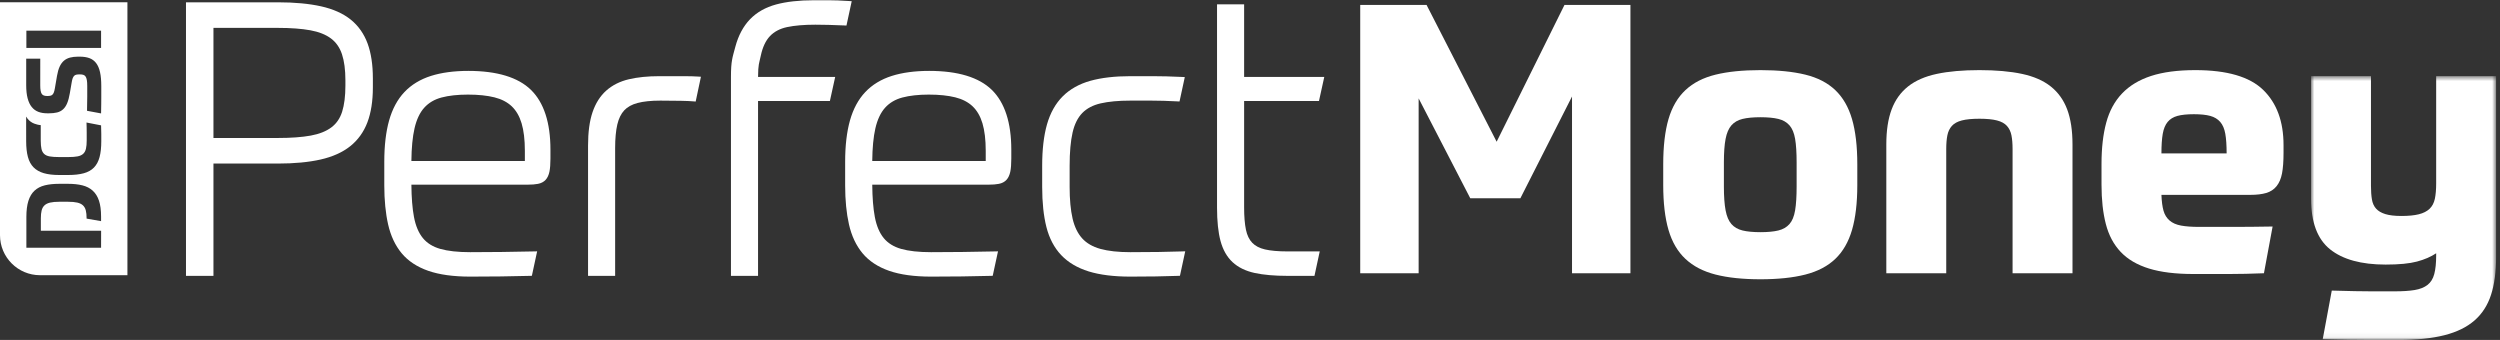 <?xml version="1.0" encoding="UTF-8"?>
<svg width="478px" height="65px" viewBox="0 0 478 65" version="1.1" xmlns="http://www.w3.org/2000/svg" xmlns:xlink="http://www.w3.org/1999/xlink">
    <rect x="0" y="0" width="478" height="65" fill="#333333" stroke="none"/>
    <!-- Generator: Sketch 54.1 (76490) - https://sketchapp.com -->
    <title>DCSI_Perfectmoney_logo-white-only</title>
    <desc>Created with Sketch.</desc>
    <defs>
        <polygon id="path-1" points="0.872 0.559 36.253 0.559 36.253 50.94 0.872 50.94"></polygon>
    </defs>
    <g id="Page-1" stroke="none" stroke-width="1" fill="none" fill-rule="evenodd">
        <g id="DCSI_Perfectmoney_logo-white-only">
            <g id="Group-3" transform="translate(441, 14)">
                <g id="Fill-1-Clipped">
                    <mask id="mask-2" fill="white">
                        <use xlink:href="#path-1"></use>
                    </mask>
                    <g id="path-1"></g>
                    <path d="M24.796,34.859 C24.796,36.3 24.675,37.478 24.434,38.39 C24.194,39.301 23.762,39.998 23.138,40.479 C22.514,40.959 21.696,41.283 20.687,41.452 C19.68,41.62 18.405,41.704 16.868,41.704 L12.473,41.704 C11.56,41.704 10.491,41.692 9.266,41.668 C8.041,41.643 6.564,41.607 4.835,41.56 L3.106,50.855 C5.123,50.903 6.852,50.939 8.295,50.963 C9.735,50.987 11.008,51 12.113,51 L17.661,51 C21.071,51 23.967,50.699 26.345,50.099 C28.723,49.498 30.643,48.561 32.109,47.289 C33.573,46.015 34.632,44.382 35.279,42.389 C35.929,40.395 36.253,37.982 36.253,35.147 L36.253,0.559 L24.796,0.559 L24.796,21.096 C24.796,22.249 24.71,23.221 24.543,24.014 C24.374,24.807 24.038,25.444 23.534,25.924 C23.029,26.404 22.346,26.752 21.48,26.968 C20.615,27.185 19.511,27.293 18.165,27.293 C16.868,27.293 15.835,27.173 15.067,26.932 C14.299,26.693 13.709,26.345 13.303,25.888 C12.893,25.432 12.629,24.843 12.51,24.122 C12.389,23.402 12.329,22.537 12.329,21.528 L12.329,0.559 L0.872,0.559 L0.872,23.978 C0.872,28.494 2.084,31.724 4.512,33.67 C6.936,35.615 10.479,36.588 15.139,36.588 C17.685,36.588 19.68,36.397 21.12,36.012 C22.561,35.628 23.786,35.1 24.796,34.426 L24.796,34.859" id="Fill-1" fill="#FFFFFF" fill-rule="nonzero" mask="url(#mask-2)"></path>
                </g>
            </g>
            <path d="M413.266,29.331 C413.266,27.794 413.349,26.546 413.518,25.584 C413.686,24.624 413.997,23.867 414.455,23.314 C414.911,22.763 415.535,22.378 416.328,22.161 C417.121,21.945 418.166,21.837 419.464,21.837 C420.761,21.837 421.805,21.945 422.598,22.161 C423.39,22.378 424.026,22.763 424.508,23.314 C424.986,23.867 425.31,24.624 425.479,25.584 C425.647,26.546 425.732,27.794 425.732,29.331 L413.266,29.331 Z M432.722,17.19 C430.127,14.668 425.805,13.407 419.751,13.407 C416.389,13.407 413.565,13.779 411.284,14.523 C409.002,15.269 407.152,16.386 405.736,17.874 C404.318,19.364 403.309,21.225 402.709,23.459 C402.108,25.692 401.809,28.322 401.809,31.349 L401.809,35.312 C401.809,38.194 402.084,40.705 402.638,42.842 C403.189,44.98 404.139,46.758 405.483,48.174 C406.828,49.592 408.63,50.649 410.889,51.345 C413.145,52.042 415.979,52.39 419.39,52.39 L426.164,52.39 C428.229,52.39 430.464,52.34 432.865,52.245 L434.523,43.31 C431.687,43.359 429.131,43.382 426.848,43.382 L420.472,43.382 C419.078,43.382 417.926,43.299 417.014,43.13 C416.099,42.962 415.367,42.638 414.815,42.157 C414.263,41.678 413.878,41.053 413.662,40.284 C413.446,39.516 413.313,38.507 413.266,37.257 L430.271,37.257 C431.472,37.257 432.48,37.138 433.299,36.897 C434.114,36.657 434.775,36.225 435.279,35.6 C435.783,34.976 436.132,34.159 436.324,33.15 C436.515,32.141 436.612,30.844 436.612,29.259 L436.612,27.746 C436.612,23.231 435.315,19.712 432.722,17.19 L432.722,17.19 Z" id="Fill-4" fill="#FFFFFF" fill-rule="nonzero"></path>
            <path d="M372.121,52.245 L372.121,28.467 C372.121,27.458 372.193,26.593 372.338,25.872 C372.481,25.152 372.77,24.552 373.202,24.071 C373.635,23.591 374.271,23.242 375.112,23.026 C375.952,22.81 377.068,22.702 378.463,22.702 C379.855,22.702 380.973,22.81 381.813,23.026 C382.653,23.242 383.29,23.591 383.723,24.071 C384.155,24.552 384.443,25.152 384.588,25.872 C384.731,26.593 384.804,27.458 384.804,28.467 L384.804,52.245 L396.261,52.245 L396.261,27.602 C396.261,24.96 395.925,22.738 395.253,20.937 C394.578,19.135 393.533,17.67 392.117,16.541 C390.7,15.413 388.862,14.608 386.605,14.127 C384.347,13.647 381.634,13.407 378.463,13.407 C375.292,13.407 372.577,13.647 370.32,14.127 C368.061,14.608 366.224,15.413 364.807,16.541 C363.39,17.67 362.346,19.135 361.674,20.937 C361,22.738 360.664,24.96 360.664,27.602 L360.664,52.245 L372.121,52.245" id="Fill-5" fill="#FFFFFF" fill-rule="nonzero"></path>
            <polyline id="Fill-6" fill="#FFFFFF" fill-rule="nonzero" points="290.698 37.906 300.57 18.451 300.57 52.245 311.739 52.245 311.739 0.941 299.13 0.941 286.158 27.097 272.757 0.941 260.074 0.941 260.074 52.245 271.243 52.245 271.243 18.811 281.114 37.906 290.698 37.906"></polyline>
            <path d="M216.12,52.889 C212.96,52.889 210.279,52.554 208.154,51.894 C205.99,51.223 204.221,50.172 202.895,48.77 C201.569,47.372 200.619,45.563 200.071,43.397 C199.535,41.282 199.264,38.707 199.264,35.744 L199.264,31.71 C199.264,28.599 199.573,25.934 200.183,23.791 C200.805,21.603 201.817,19.797 203.193,18.421 C204.569,17.045 206.352,16.045 208.492,15.447 C210.592,14.862 213.158,14.565 216.12,14.565 L220.443,14.565 C222.081,14.565 223.931,14.613 225.943,14.709 L226.533,14.737 L225.526,19.405 L225.1,19.383 C223.283,19.287 221.619,19.238 220.155,19.238 L216.12,19.238 C213.866,19.238 211.952,19.416 210.431,19.767 C208.973,20.103 207.796,20.723 206.931,21.61 C206.063,22.501 205.44,23.755 205.079,25.336 C204.704,26.971 204.514,29.116 204.514,31.71 L204.514,35.744 C204.514,38.147 204.704,40.182 205.078,41.792 C205.441,43.358 206.056,44.629 206.907,45.569 C207.749,46.501 208.918,47.178 210.381,47.585 C211.89,48.003 213.821,48.215 216.12,48.215 C218.087,48.215 219.886,48.203 221.516,48.178 C223.146,48.155 224.632,48.119 225.973,48.071 L226.616,48.048 L225.606,52.728 L225.221,52.745 C224.11,52.792 222.702,52.828 220.992,52.853 C219.283,52.878 217.66,52.889 216.12,52.889" id="Fill-7" fill="#FFFFFF" fill-rule="nonzero"></path>
            <path d="M251.326,52.745 L246.167,52.745 C243.691,52.745 241.583,52.559 239.899,52.194 C238.161,51.815 236.737,51.119 235.667,50.126 C234.593,49.129 233.818,47.764 233.363,46.07 C232.921,44.427 232.697,42.287 232.697,39.708 L232.697,0.824 L237.876,0.824 L237.876,14.709 L253.202,14.709 L252.189,19.311 L237.876,19.311 L237.876,39.635 C237.876,41.375 237.993,42.82 238.225,43.928 C238.445,44.983 238.85,45.822 239.43,46.423 C240.006,47.021 240.82,47.447 241.849,47.687 C242.934,47.941 244.388,48.07 246.167,48.07 L252.334,48.07 L251.326,52.745" id="Fill-8" fill="#FFFFFF" fill-rule="nonzero"></path>
            <g id="Group-12" transform="translate(139, 0)" fill="#FFFFFF" fill-rule="nonzero">
                <path d="M49.471,30.777 L27.774,30.777 C27.798,28.261 27.998,26.166 28.372,24.543 C28.759,22.858 29.386,21.528 30.237,20.588 C31.078,19.657 32.184,19.004 33.525,18.646 C34.919,18.275 36.621,18.087 38.585,18.087 C40.554,18.087 42.259,18.263 43.652,18.612 C45,18.948 46.113,19.525 46.96,20.326 C47.805,21.127 48.437,22.217 48.843,23.566 C49.259,24.957 49.471,26.727 49.471,28.826 L49.471,30.777 Z M50.644,17.192 C48.18,14.779 44.147,13.555 38.657,13.555 C35.931,13.555 33.528,13.878 31.515,14.515 C29.474,15.163 27.766,16.201 26.44,17.603 C25.116,19.002 24.132,20.829 23.512,23.035 C22.902,25.205 22.593,27.857 22.593,30.917 L22.593,35.457 C22.593,38.269 22.839,40.779 23.325,42.917 C23.821,45.099 24.692,46.952 25.915,48.422 C27.144,49.903 28.854,51.033 30.998,51.78 C33.105,52.516 35.804,52.889 39.017,52.889 C40.892,52.889 42.851,52.878 44.896,52.853 C46.94,52.828 48.78,52.793 50.417,52.745 L50.808,52.733 L51.818,48.056 L51.184,48.07 C48.976,48.119 46.912,48.155 44.992,48.178 C43.072,48.203 41.08,48.215 39.017,48.215 C36.673,48.215 34.743,48.003 33.282,47.586 C31.875,47.183 30.759,46.487 29.965,45.516 C29.157,44.529 28.587,43.174 28.267,41.488 C27.96,39.864 27.794,37.786 27.774,35.307 L50.042,35.307 C50.806,35.307 51.438,35.257 51.973,35.155 C52.584,35.039 53.076,34.781 53.436,34.39 C53.784,34.012 54.031,33.485 54.171,32.819 C54.298,32.207 54.361,31.373 54.361,30.341 L54.361,28.611 C54.361,23.451 53.111,19.61 50.644,17.192 L50.644,17.192 Z" id="Fill-9"></path>
                <path d="M5.938,52.745 L0.76,52.745 L0.76,14.703 C0.76,11.647 1.044,11.018 1.604,8.921 C2.175,6.785 3.114,5.027 4.394,3.694 C5.676,2.362 7.352,1.408 9.378,0.857 C11.359,0.319 13.791,0.047 16.607,0.047 L19.489,0.047 C20.497,0.047 21.768,0.096 23.268,0.193 L23.848,0.23 L22.844,4.885 L22.42,4.865 C21.462,4.818 20.457,4.782 19.405,4.757 C18.353,4.735 17.516,4.721 16.895,4.721 C14.734,4.721 12.915,4.876 11.487,5.18 C10.128,5.47 9.026,6.051 8.215,6.907 C7.396,7.771 6.808,9.023 6.468,10.63 C6.139,12.191 5.961,12.244 5.94,14.709 L20.688,14.709 L19.675,19.311 L5.938,19.311 L5.938,52.745" id="Fill-11"></path>
            </g>
            <path d="M117.614,52.745 L112.435,52.745 L112.435,27.819 C112.435,25.278 112.723,23.138 113.291,21.461 C113.867,19.753 114.752,18.36 115.918,17.321 C117.08,16.285 118.535,15.556 120.243,15.153 C121.905,14.763 123.858,14.565 126.05,14.565 L130.59,14.565 C132.032,14.565 132.615,14.589 133.438,14.637 L134.018,14.671 L133.014,19.416 L132.578,19.382 C131.969,19.335 131.539,19.299 130.184,19.275 C128.819,19.252 127.512,19.238 126.266,19.238 C124.496,19.238 123.023,19.391 121.89,19.691 C120.809,19.978 119.956,20.451 119.354,21.097 C118.745,21.751 118.301,22.656 118.034,23.789 C117.756,24.97 117.614,26.495 117.614,28.322 L117.614,52.745" id="Fill-13" fill="#FFFFFF" fill-rule="nonzero"></path>
            <path d="M100.354,30.777 L78.658,30.777 C78.682,28.264 78.883,26.169 79.256,24.543 C79.642,22.859 80.269,21.528 81.121,20.588 C81.961,19.658 83.068,19.004 84.41,18.645 C85.802,18.275 87.504,18.087 89.469,18.087 C91.437,18.087 93.142,18.263 94.536,18.612 C95.885,18.949 96.998,19.526 97.844,20.326 C98.688,21.127 99.322,22.217 99.726,23.566 C100.143,24.954 100.354,26.724 100.354,28.826 L100.354,30.777 Z M101.528,17.193 C99.065,14.779 95.032,13.555 89.541,13.555 C86.815,13.555 84.413,13.878 82.401,14.515 C80.358,15.162 78.65,16.201 77.325,17.603 C76.001,19 75.016,20.828 74.396,23.035 C73.786,25.203 73.476,27.855 73.476,30.917 L73.476,35.457 C73.476,38.266 73.724,40.776 74.209,42.917 C74.704,45.097 75.575,46.95 76.798,48.422 C78.029,49.904 79.74,51.034 81.882,51.78 C83.989,52.516 86.687,52.889 89.901,52.889 C91.777,52.889 93.736,52.878 95.78,52.853 C97.824,52.828 99.665,52.793 101.302,52.745 L101.693,52.733 L102.701,48.056 L102.067,48.07 C99.859,48.119 97.796,48.155 95.876,48.178 C93.956,48.203 91.964,48.215 89.901,48.215 C87.557,48.215 85.627,48.003 84.167,47.586 C82.76,47.183 81.643,46.487 80.849,45.515 C80.041,44.529 79.47,43.174 79.152,41.488 C78.844,39.86 78.678,37.783 78.658,35.307 L100.926,35.307 C101.69,35.307 102.322,35.257 102.857,35.155 C103.467,35.039 103.959,34.781 104.32,34.39 C104.669,34.012 104.916,33.484 105.055,32.819 C105.181,32.206 105.245,31.372 105.245,30.341 L105.245,28.611 C105.245,23.452 103.994,19.61 101.528,17.193 L101.528,17.193 Z" id="Fill-14" fill="#FFFFFF" fill-rule="nonzero"></path>
            <path d="M66.042,16.362 C66.042,18.363 65.831,20.047 65.416,21.363 C65.018,22.623 64.326,23.63 63.358,24.356 C62.368,25.098 61.045,25.626 59.425,25.922 C57.764,26.227 55.648,26.382 53.139,26.382 L40.812,26.382 L40.812,5.332 L53.139,5.332 C55.592,5.332 57.683,5.486 59.353,5.792 C60.975,6.09 62.299,6.617 63.286,7.358 C64.255,8.085 64.96,9.094 65.382,10.359 C65.82,11.672 66.042,13.352 66.042,15.353 L66.042,16.362 Z M70.289,8.335 C69.612,6.48 68.53,4.941 67.072,3.759 C65.621,2.585 63.709,1.727 61.389,1.21 C59.103,0.699 56.327,0.441 53.139,0.441 L35.56,0.441 L35.56,52.745 L40.812,52.745 L40.812,31.273 L53.139,31.273 C56.286,31.273 59.026,31.014 61.282,30.503 C63.581,29.985 65.491,29.128 66.961,27.957 C68.442,26.777 69.549,25.238 70.251,23.383 C70.942,21.557 71.293,19.315 71.293,16.721 L71.293,14.991 C71.293,12.399 70.955,10.159 70.289,8.335 L70.289,8.335 Z" id="Fill-16" fill="#FFFFFF" fill-rule="nonzero"></path>
            <g id="Group-20" fill="#FFFFFF" fill-rule="nonzero">
                <path d="M343.515,35.672 C343.515,37.546 343.419,39.059 343.227,40.212 C343.035,41.365 342.675,42.242 342.146,42.842 C341.617,43.443 340.909,43.851 340.021,44.067 C339.132,44.283 337.991,44.391 336.598,44.391 C335.204,44.391 334.064,44.283 333.176,44.067 C332.286,43.851 331.578,43.443 331.05,42.842 C330.52,42.242 330.149,41.365 329.933,40.212 C329.717,39.059 329.608,37.546 329.608,35.672 L329.608,31.061 C329.608,29.187 329.717,27.686 329.933,26.557 C330.149,25.429 330.52,24.564 331.05,23.963 C331.578,23.363 332.286,22.954 333.176,22.738 C334.064,22.522 335.204,22.414 336.598,22.414 C337.991,22.414 339.132,22.522 340.021,22.738 C340.909,22.954 341.617,23.363 342.146,23.963 C342.675,24.564 343.035,25.429 343.227,26.557 C343.419,27.686 343.515,29.187 343.515,31.061 L343.515,35.672 Z M354.108,22.774 C353.435,20.468 352.366,18.619 350.901,17.226 C349.435,15.833 347.526,14.848 345.174,14.271 C342.818,13.695 339.96,13.407 336.598,13.407 C333.235,13.407 330.376,13.695 328.023,14.271 C325.669,14.848 323.747,15.833 322.26,17.226 C320.769,18.619 319.688,20.468 319.016,22.774 C318.344,25.08 318.008,27.962 318.008,31.421 L318.008,35.384 C318.008,38.795 318.344,41.653 319.016,43.959 C319.688,46.265 320.769,48.114 322.26,49.507 C323.747,50.901 325.669,51.898 328.023,52.498 C330.376,53.098 333.235,53.398 336.598,53.398 C339.96,53.398 342.818,53.098 345.174,52.498 C347.526,51.898 349.435,50.901 350.901,49.507 C352.366,48.114 353.435,46.265 354.108,43.959 C354.78,41.653 355.117,38.795 355.117,35.384 L355.117,31.421 C355.117,27.962 354.78,25.08 354.108,22.774 L354.108,22.774 Z" id="Fill-17"></path>
                <path d="M24.364,0.437 L24.364,52.619 L7.655,52.619 C3.428,52.619 0,49.191 0,44.964 L0,0.437 L24.364,0.437 Z M7.698,11.219 L5.009,11.22 C4.995,11.809 5.009,13.698 5.009,14.092 C5.009,14.487 5.009,14.858 5.009,15.206 C5.009,15.554 5.009,15.908 5.009,16.269 C5.009,17.259 5.098,18.098 5.279,18.787 C5.46,19.476 5.723,20.034 6.071,20.462 C6.419,20.89 6.84,21.197 7.335,21.384 C7.829,21.572 8.397,21.665 9.039,21.665 L9.36,21.665 C9.948,21.665 10.463,21.612 10.904,21.505 C11.346,21.398 11.726,21.201 12.047,20.913 C12.368,20.626 12.632,20.235 12.839,19.739 C13.047,19.245 13.217,18.61 13.35,17.834 L13.712,15.728 C13.764,15.406 13.829,15.149 13.901,14.955 C13.975,14.761 14.069,14.608 14.182,14.494 C14.297,14.38 14.44,14.307 14.614,14.273 C14.787,14.24 15.002,14.223 15.256,14.223 C15.536,14.223 15.766,14.253 15.947,14.313 C16.128,14.373 16.271,14.487 16.378,14.654 C16.485,14.821 16.562,15.049 16.609,15.336 C16.656,15.624 16.68,15.988 16.68,16.429 C16.68,17.058 16.68,17.743 16.68,18.486 C16.68,19.228 16.666,20.128 16.639,21.184 L19.326,21.685 C19.34,21.03 19.35,20.445 19.356,19.93 C19.363,19.415 19.366,18.954 19.366,18.546 C19.366,18.138 19.366,17.767 19.366,17.432 C19.366,17.098 19.366,16.778 19.366,16.469 C19.366,15.413 19.286,14.524 19.126,13.801 C18.965,13.079 18.715,12.497 18.374,12.056 C18.032,11.614 17.605,11.301 17.09,11.113 C16.576,10.926 15.957,10.832 15.235,10.832 L14.934,10.832 C14.347,10.832 13.829,10.892 13.381,11.013 C12.933,11.133 12.545,11.334 12.218,11.614 C11.889,11.896 11.619,12.27 11.405,12.738 C11.191,13.207 11.024,13.788 10.904,14.484 L10.483,16.931 C10.43,17.239 10.366,17.486 10.293,17.674 C10.22,17.861 10.129,18.005 10.021,18.105 C9.915,18.205 9.781,18.272 9.621,18.305 C9.461,18.339 9.266,18.355 9.039,18.355 C8.785,18.355 8.571,18.325 8.397,18.265 C8.223,18.205 8.087,18.101 7.986,17.954 C7.886,17.807 7.813,17.6 7.765,17.332 C7.72,17.065 7.695,16.731 7.695,16.329 C7.695,15.768 7.698,11.219 7.698,11.219 Z M5.043,9.168 L19.326,9.168 L19.326,5.858 L5.043,5.858 L5.043,9.168 Z M16.578,25.386 C16.578,25.674 16.578,25.935 16.578,26.169 C16.578,26.403 16.578,26.627 16.578,26.841 C16.578,27.483 16.531,28.011 16.437,28.425 C16.344,28.841 16.166,29.168 15.906,29.408 C15.644,29.649 15.287,29.813 14.833,29.9 C14.378,29.987 13.789,30.03 13.067,30.03 L11.302,30.03 C10.566,30.03 9.972,29.99 9.516,29.91 C9.062,29.83 8.707,29.673 8.453,29.439 C8.199,29.205 8.025,28.884 7.931,28.476 C7.839,28.068 7.791,27.536 7.791,26.881 C7.791,26.693 7.791,25.33 7.791,23.924 C7.335,23.89 6.921,23.776 6.549,23.635 C6.054,23.448 5.633,23.141 5.285,22.713 C5.181,22.585 5.087,22.441 4.998,22.29 C4.999,24.511 5.003,26.922 5.003,27.021 C5.003,28.185 5.113,29.178 5.334,30 C5.555,30.823 5.916,31.488 6.417,31.996 C6.919,32.505 7.57,32.876 8.373,33.11 C9.176,33.344 10.165,33.461 11.342,33.461 L13.007,33.461 C14.197,33.461 15.197,33.35 16.006,33.13 C16.815,32.909 17.468,32.545 17.962,32.037 C18.457,31.529 18.814,30.863 19.035,30.041 C19.256,29.218 19.366,28.212 19.366,27.021 C19.366,26.58 19.366,26.112 19.366,25.617 C19.366,25.123 19.352,24.798 19.326,23.968 L16.538,23.426 C16.552,23.922 16.561,24.019 16.567,24.393 C16.575,24.768 16.578,25.099 16.578,25.386 Z M8.563,35.437 C7.781,35.631 7.129,35.968 6.607,36.45 C6.086,36.931 5.695,37.581 5.433,38.396 C5.174,39.212 5.043,40.235 5.043,41.465 L5.043,47.363 L19.326,47.363 L19.335,44.113 L7.811,44.113 L7.811,41.726 C7.811,41.137 7.861,40.642 7.962,40.242 C8.061,39.841 8.242,39.516 8.504,39.268 C8.764,39.021 9.122,38.844 9.577,38.737 C10.031,38.63 10.62,38.577 11.342,38.577 L13.007,38.577 C13.729,38.577 14.321,38.63 14.782,38.737 C15.243,38.844 15.605,39.021 15.865,39.268 C16.127,39.516 16.307,39.841 16.407,40.242 C16.508,40.642 16.557,41.137 16.557,41.726 L16.557,41.797 L19.324,42.285 L19.324,42.314 L19.326,42.314 L19.326,41.405 C19.326,40.188 19.192,39.178 18.925,38.376 C18.657,37.573 18.257,36.931 17.721,36.45 C17.186,35.968 16.528,35.631 15.745,35.437 C14.963,35.243 14.057,35.146 13.027,35.146 L11.322,35.146 C10.265,35.146 9.346,35.243 8.563,35.437 Z" id="Combined-Shape"></path>
            </g>
        </g>
    </g>
</svg>